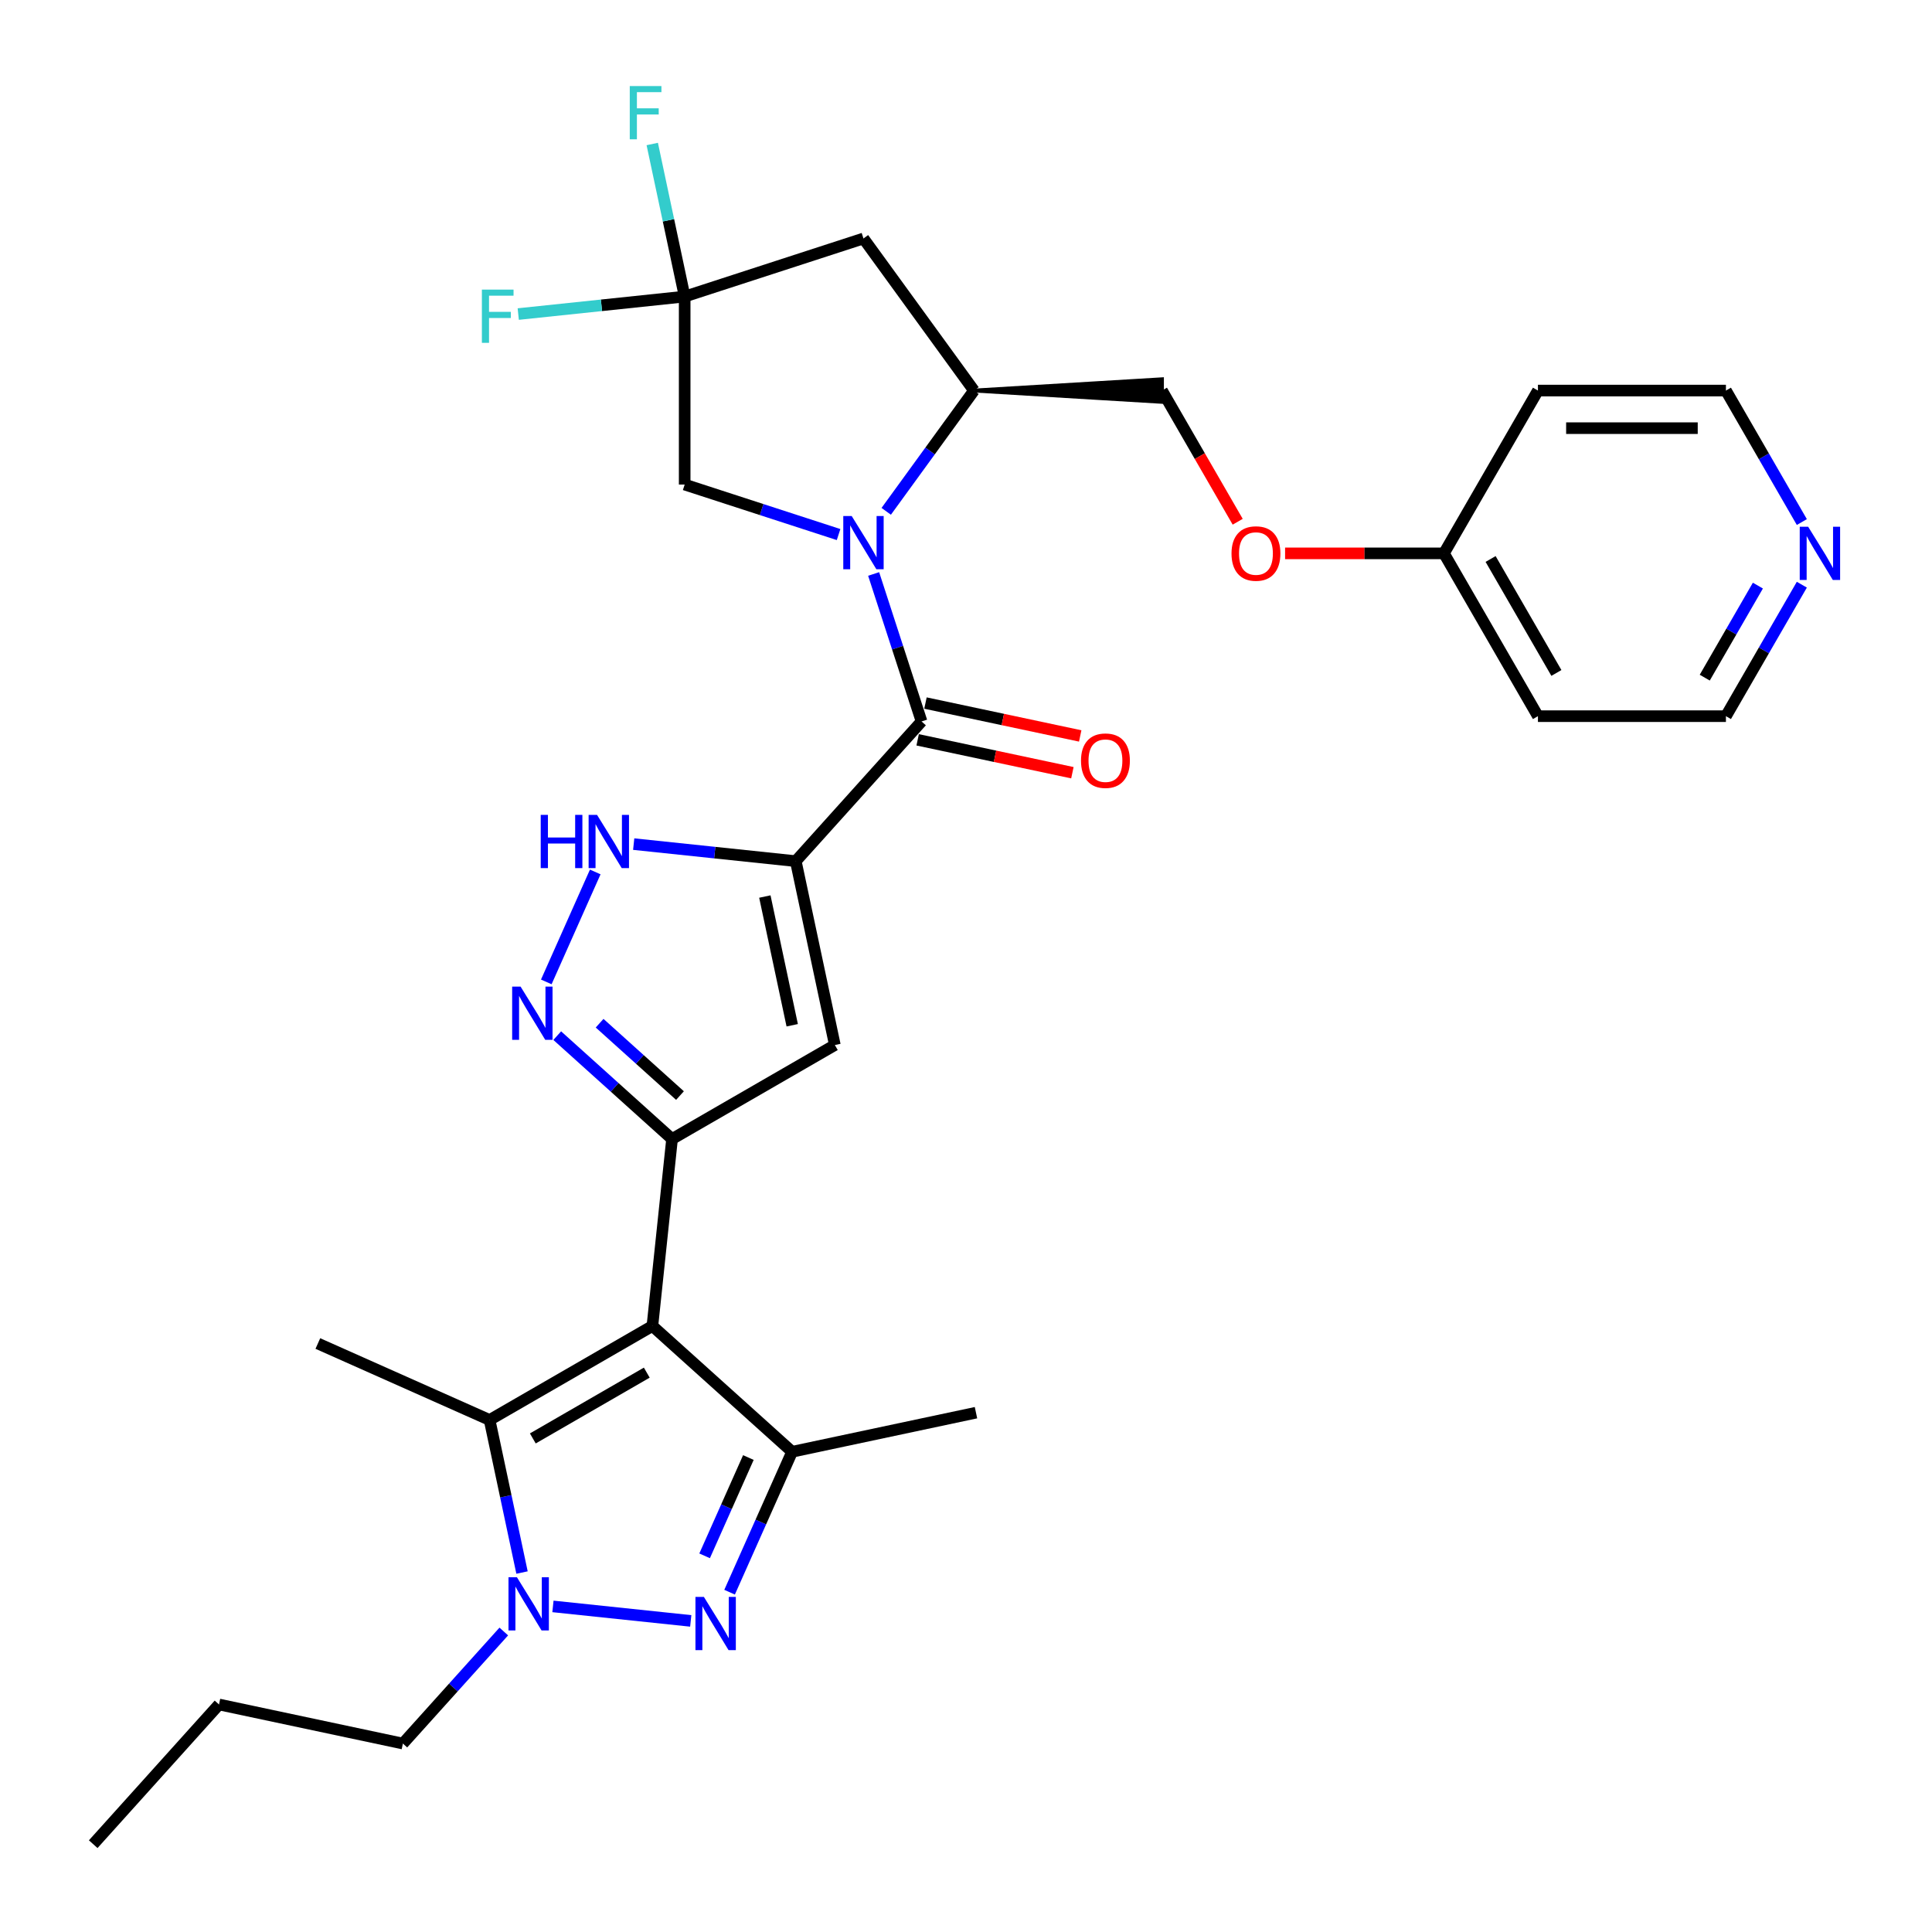 <?xml version='1.0' encoding='iso-8859-1'?>
<svg version='1.1' baseProfile='full'
              xmlns='http://www.w3.org/2000/svg'
                      xmlns:rdkit='http://www.rdkit.org/xml'
                      xmlns:xlink='http://www.w3.org/1999/xlink'
                  xml:space='preserve'
width='1000px' height='1000px' viewBox='0 0 1000 1000'>
<!-- END OF HEADER -->
<rect style='opacity:1.0;fill:#FFFFFF;stroke:none' width='1000' height='1000' x='0' y='0'> </rect>
<path class='bond-1' d='M 337.681,686.326 L 347.852,589.555' style='fill:none;fill-rule:evenodd;stroke:#000000;stroke-width:6px;stroke-linecap:butt;stroke-linejoin:miter;stroke-opacity:1' />
<path class='bond-6' d='M 337.681,686.326 L 409.992,751.434' style='fill:none;fill-rule:evenodd;stroke:#000000;stroke-width:6px;stroke-linecap:butt;stroke-linejoin:miter;stroke-opacity:1' />
<path class='bond-7' d='M 337.681,686.326 L 253.414,734.977' style='fill:none;fill-rule:evenodd;stroke:#000000;stroke-width:6px;stroke-linecap:butt;stroke-linejoin:miter;stroke-opacity:1' />
<path class='bond-7' d='M 334.771,710.477 L 275.784,744.533' style='fill:none;fill-rule:evenodd;stroke:#000000;stroke-width:6px;stroke-linecap:butt;stroke-linejoin:miter;stroke-opacity:1' />
<path class='bond-0' d='M 411.889,445.726 L 432.119,540.903' style='fill:none;fill-rule:evenodd;stroke:#000000;stroke-width:6px;stroke-linecap:butt;stroke-linejoin:miter;stroke-opacity:1' />
<path class='bond-0' d='M 395.888,464.049 L 410.049,530.673' style='fill:none;fill-rule:evenodd;stroke:#000000;stroke-width:6px;stroke-linecap:butt;stroke-linejoin:miter;stroke-opacity:1' />
<path class='bond-4' d='M 411.889,445.726 L 476.998,373.415' style='fill:none;fill-rule:evenodd;stroke:#000000;stroke-width:6px;stroke-linecap:butt;stroke-linejoin:miter;stroke-opacity:1' />
<path class='bond-32' d='M 411.889,445.726 L 369.945,441.317' style='fill:none;fill-rule:evenodd;stroke:#000000;stroke-width:6px;stroke-linecap:butt;stroke-linejoin:miter;stroke-opacity:1' />
<path class='bond-32' d='M 369.945,441.317 L 328.001,436.909' style='fill:none;fill-rule:evenodd;stroke:#0000FF;stroke-width:6px;stroke-linecap:butt;stroke-linejoin:miter;stroke-opacity:1' />
<path class='bond-8' d='M 347.852,589.555 L 432.119,540.903' style='fill:none;fill-rule:evenodd;stroke:#000000;stroke-width:6px;stroke-linecap:butt;stroke-linejoin:miter;stroke-opacity:1' />
<path class='bond-9' d='M 347.852,589.555 L 318.138,562.801' style='fill:none;fill-rule:evenodd;stroke:#000000;stroke-width:6px;stroke-linecap:butt;stroke-linejoin:miter;stroke-opacity:1' />
<path class='bond-9' d='M 318.138,562.801 L 288.424,536.046' style='fill:none;fill-rule:evenodd;stroke:#0000FF;stroke-width:6px;stroke-linecap:butt;stroke-linejoin:miter;stroke-opacity:1' />
<path class='bond-9' d='M 351.96,567.067 L 331.16,548.338' style='fill:none;fill-rule:evenodd;stroke:#000000;stroke-width:6px;stroke-linecap:butt;stroke-linejoin:miter;stroke-opacity:1' />
<path class='bond-9' d='M 331.16,548.338 L 310.36,529.61' style='fill:none;fill-rule:evenodd;stroke:#0000FF;stroke-width:6px;stroke-linecap:butt;stroke-linejoin:miter;stroke-opacity:1' />
<path class='bond-2' d='M 452.196,297.085 L 464.597,335.25' style='fill:none;fill-rule:evenodd;stroke:#0000FF;stroke-width:6px;stroke-linecap:butt;stroke-linejoin:miter;stroke-opacity:1' />
<path class='bond-2' d='M 464.597,335.25 L 476.998,373.415' style='fill:none;fill-rule:evenodd;stroke:#000000;stroke-width:6px;stroke-linecap:butt;stroke-linejoin:miter;stroke-opacity:1' />
<path class='bond-12' d='M 458.707,264.663 L 481.415,233.409' style='fill:none;fill-rule:evenodd;stroke:#0000FF;stroke-width:6px;stroke-linecap:butt;stroke-linejoin:miter;stroke-opacity:1' />
<path class='bond-12' d='M 481.415,233.409 L 504.123,202.154' style='fill:none;fill-rule:evenodd;stroke:#000000;stroke-width:6px;stroke-linecap:butt;stroke-linejoin:miter;stroke-opacity:1' />
<path class='bond-14' d='M 434.046,276.688 L 394.217,263.747' style='fill:none;fill-rule:evenodd;stroke:#0000FF;stroke-width:6px;stroke-linecap:butt;stroke-linejoin:miter;stroke-opacity:1' />
<path class='bond-14' d='M 394.217,263.747 L 354.388,250.806' style='fill:none;fill-rule:evenodd;stroke:#000000;stroke-width:6px;stroke-linecap:butt;stroke-linejoin:miter;stroke-opacity:1' />
<path class='bond-3' d='M 377.632,824.115 L 393.812,787.775' style='fill:none;fill-rule:evenodd;stroke:#0000FF;stroke-width:6px;stroke-linecap:butt;stroke-linejoin:miter;stroke-opacity:1' />
<path class='bond-3' d='M 393.812,787.775 L 409.992,751.434' style='fill:none;fill-rule:evenodd;stroke:#000000;stroke-width:6px;stroke-linecap:butt;stroke-linejoin:miter;stroke-opacity:1' />
<path class='bond-3' d='M 364.708,805.297 L 376.034,779.859' style='fill:none;fill-rule:evenodd;stroke:#0000FF;stroke-width:6px;stroke-linecap:butt;stroke-linejoin:miter;stroke-opacity:1' />
<path class='bond-3' d='M 376.034,779.859 L 387.36,754.421' style='fill:none;fill-rule:evenodd;stroke:#000000;stroke-width:6px;stroke-linecap:butt;stroke-linejoin:miter;stroke-opacity:1' />
<path class='bond-31' d='M 357.532,838.972 L 286.203,831.475' style='fill:none;fill-rule:evenodd;stroke:#0000FF;stroke-width:6px;stroke-linecap:butt;stroke-linejoin:miter;stroke-opacity:1' />
<path class='bond-15' d='M 474.975,382.933 L 515.022,391.445' style='fill:none;fill-rule:evenodd;stroke:#000000;stroke-width:6px;stroke-linecap:butt;stroke-linejoin:miter;stroke-opacity:1' />
<path class='bond-15' d='M 515.022,391.445 L 555.07,399.958' style='fill:none;fill-rule:evenodd;stroke:#FF0000;stroke-width:6px;stroke-linecap:butt;stroke-linejoin:miter;stroke-opacity:1' />
<path class='bond-15' d='M 479.021,363.898 L 519.068,372.41' style='fill:none;fill-rule:evenodd;stroke:#000000;stroke-width:6px;stroke-linecap:butt;stroke-linejoin:miter;stroke-opacity:1' />
<path class='bond-15' d='M 519.068,372.41 L 559.116,380.922' style='fill:none;fill-rule:evenodd;stroke:#FF0000;stroke-width:6px;stroke-linecap:butt;stroke-linejoin:miter;stroke-opacity:1' />
<path class='bond-5' d='M 270.198,813.944 L 261.806,774.461' style='fill:none;fill-rule:evenodd;stroke:#0000FF;stroke-width:6px;stroke-linecap:butt;stroke-linejoin:miter;stroke-opacity:1' />
<path class='bond-5' d='M 261.806,774.461 L 253.414,734.977' style='fill:none;fill-rule:evenodd;stroke:#000000;stroke-width:6px;stroke-linecap:butt;stroke-linejoin:miter;stroke-opacity:1' />
<path class='bond-22' d='M 260.761,844.463 L 234.648,873.464' style='fill:none;fill-rule:evenodd;stroke:#0000FF;stroke-width:6px;stroke-linecap:butt;stroke-linejoin:miter;stroke-opacity:1' />
<path class='bond-22' d='M 234.648,873.464 L 208.535,902.465' style='fill:none;fill-rule:evenodd;stroke:#000000;stroke-width:6px;stroke-linecap:butt;stroke-linejoin:miter;stroke-opacity:1' />
<path class='bond-23' d='M 409.992,751.434 L 505.169,731.204' style='fill:none;fill-rule:evenodd;stroke:#000000;stroke-width:6px;stroke-linecap:butt;stroke-linejoin:miter;stroke-opacity:1' />
<path class='bond-24' d='M 253.414,734.977 L 164.522,695.4' style='fill:none;fill-rule:evenodd;stroke:#000000;stroke-width:6px;stroke-linecap:butt;stroke-linejoin:miter;stroke-opacity:1' />
<path class='bond-10' d='M 282.759,508.235 L 308.098,451.322' style='fill:none;fill-rule:evenodd;stroke:#0000FF;stroke-width:6px;stroke-linecap:butt;stroke-linejoin:miter;stroke-opacity:1' />
<path class='bond-11' d='M 354.388,153.502 L 354.388,250.806' style='fill:none;fill-rule:evenodd;stroke:#000000;stroke-width:6px;stroke-linecap:butt;stroke-linejoin:miter;stroke-opacity:1' />
<path class='bond-18' d='M 354.388,153.502 L 311.315,158.029' style='fill:none;fill-rule:evenodd;stroke:#000000;stroke-width:6px;stroke-linecap:butt;stroke-linejoin:miter;stroke-opacity:1' />
<path class='bond-18' d='M 311.315,158.029 L 268.243,162.556' style='fill:none;fill-rule:evenodd;stroke:#33CCCC;stroke-width:6px;stroke-linecap:butt;stroke-linejoin:miter;stroke-opacity:1' />
<path class='bond-19' d='M 354.388,153.502 L 345.996,114.019' style='fill:none;fill-rule:evenodd;stroke:#000000;stroke-width:6px;stroke-linecap:butt;stroke-linejoin:miter;stroke-opacity:1' />
<path class='bond-19' d='M 345.996,114.019 L 337.603,74.535' style='fill:none;fill-rule:evenodd;stroke:#33CCCC;stroke-width:6px;stroke-linecap:butt;stroke-linejoin:miter;stroke-opacity:1' />
<path class='bond-33' d='M 354.388,153.502 L 446.929,123.434' style='fill:none;fill-rule:evenodd;stroke:#000000;stroke-width:6px;stroke-linecap:butt;stroke-linejoin:miter;stroke-opacity:1' />
<path class='bond-13' d='M 504.123,202.154 L 446.929,123.434' style='fill:none;fill-rule:evenodd;stroke:#000000;stroke-width:6px;stroke-linecap:butt;stroke-linejoin:miter;stroke-opacity:1' />
<path class='bond-16' d='M 504.123,202.154 L 601.426,207.992 L 601.426,196.316 Z' style='fill:#000000;fill-rule:evenodd;fill-opacity:1;stroke:#000000;stroke-width:2px;stroke-linecap:butt;stroke-linejoin:miter;stroke-opacity:1;' />
<path class='bond-20' d='M 601.426,202.154 L 621.028,236.104' style='fill:none;fill-rule:evenodd;stroke:#000000;stroke-width:6px;stroke-linecap:butt;stroke-linejoin:miter;stroke-opacity:1' />
<path class='bond-20' d='M 621.028,236.104 L 640.629,270.055' style='fill:none;fill-rule:evenodd;stroke:#FF0000;stroke-width:6px;stroke-linecap:butt;stroke-linejoin:miter;stroke-opacity:1' />
<path class='bond-17' d='M 932.63,302.632 L 912.983,336.66' style='fill:none;fill-rule:evenodd;stroke:#0000FF;stroke-width:6px;stroke-linecap:butt;stroke-linejoin:miter;stroke-opacity:1' />
<path class='bond-17' d='M 912.983,336.66 L 893.337,370.689' style='fill:none;fill-rule:evenodd;stroke:#000000;stroke-width:6px;stroke-linecap:butt;stroke-linejoin:miter;stroke-opacity:1' />
<path class='bond-17' d='M 909.882,303.11 L 896.13,326.93' style='fill:none;fill-rule:evenodd;stroke:#0000FF;stroke-width:6px;stroke-linecap:butt;stroke-linejoin:miter;stroke-opacity:1' />
<path class='bond-17' d='M 896.13,326.93 L 882.378,350.75' style='fill:none;fill-rule:evenodd;stroke:#000000;stroke-width:6px;stroke-linecap:butt;stroke-linejoin:miter;stroke-opacity:1' />
<path class='bond-34' d='M 932.63,270.21 L 912.983,236.182' style='fill:none;fill-rule:evenodd;stroke:#0000FF;stroke-width:6px;stroke-linecap:butt;stroke-linejoin:miter;stroke-opacity:1' />
<path class='bond-34' d='M 912.983,236.182 L 893.337,202.154' style='fill:none;fill-rule:evenodd;stroke:#000000;stroke-width:6px;stroke-linecap:butt;stroke-linejoin:miter;stroke-opacity:1' />
<path class='bond-21' d='M 665.16,286.421 L 706.271,286.421' style='fill:none;fill-rule:evenodd;stroke:#FF0000;stroke-width:6px;stroke-linecap:butt;stroke-linejoin:miter;stroke-opacity:1' />
<path class='bond-21' d='M 706.271,286.421 L 747.382,286.421' style='fill:none;fill-rule:evenodd;stroke:#000000;stroke-width:6px;stroke-linecap:butt;stroke-linejoin:miter;stroke-opacity:1' />
<path class='bond-25' d='M 747.382,286.421 L 796.034,202.154' style='fill:none;fill-rule:evenodd;stroke:#000000;stroke-width:6px;stroke-linecap:butt;stroke-linejoin:miter;stroke-opacity:1' />
<path class='bond-26' d='M 747.382,286.421 L 796.034,370.689' style='fill:none;fill-rule:evenodd;stroke:#000000;stroke-width:6px;stroke-linecap:butt;stroke-linejoin:miter;stroke-opacity:1' />
<path class='bond-26' d='M 771.533,289.331 L 805.589,348.318' style='fill:none;fill-rule:evenodd;stroke:#000000;stroke-width:6px;stroke-linecap:butt;stroke-linejoin:miter;stroke-opacity:1' />
<path class='bond-29' d='M 208.535,902.465 L 113.358,882.235' style='fill:none;fill-rule:evenodd;stroke:#000000;stroke-width:6px;stroke-linecap:butt;stroke-linejoin:miter;stroke-opacity:1' />
<path class='bond-28' d='M 796.034,202.154 L 893.337,202.154' style='fill:none;fill-rule:evenodd;stroke:#000000;stroke-width:6px;stroke-linecap:butt;stroke-linejoin:miter;stroke-opacity:1' />
<path class='bond-28' d='M 810.629,221.615 L 878.742,221.615' style='fill:none;fill-rule:evenodd;stroke:#000000;stroke-width:6px;stroke-linecap:butt;stroke-linejoin:miter;stroke-opacity:1' />
<path class='bond-27' d='M 796.034,370.689 L 893.337,370.689' style='fill:none;fill-rule:evenodd;stroke:#000000;stroke-width:6px;stroke-linecap:butt;stroke-linejoin:miter;stroke-opacity:1' />
<path class='bond-30' d='M 113.358,882.235 L 48.249,954.545' style='fill:none;fill-rule:evenodd;stroke:#000000;stroke-width:6px;stroke-linecap:butt;stroke-linejoin:miter;stroke-opacity:1' />
<path  class='atom-3' d='M 440.838 267.096
L 449.868 281.691
Q 450.763 283.132, 452.203 285.739
Q 453.643 288.347, 453.721 288.503
L 453.721 267.096
L 457.38 267.096
L 457.38 294.652
L 453.604 294.652
L 443.913 278.694
Q 442.784 276.826, 441.578 274.686
Q 440.41 272.545, 440.06 271.883
L 440.06 294.652
L 436.479 294.652
L 436.479 267.096
L 440.838 267.096
' fill='#0000FF'/>
<path  class='atom-4' d='M 364.324 826.547
L 373.353 841.143
Q 374.249 842.583, 375.689 845.191
Q 377.129 847.799, 377.207 847.954
L 377.207 826.547
L 380.865 826.547
L 380.865 854.104
L 377.09 854.104
L 367.398 838.146
Q 366.27 836.278, 365.063 834.137
Q 363.895 831.996, 363.545 831.335
L 363.545 854.104
L 359.964 854.104
L 359.964 826.547
L 364.324 826.547
' fill='#0000FF'/>
<path  class='atom-6' d='M 267.553 816.376
L 276.583 830.972
Q 277.478 832.412, 278.918 835.02
Q 280.358 837.628, 280.436 837.783
L 280.436 816.376
L 284.095 816.376
L 284.095 843.933
L 280.319 843.933
L 270.628 827.975
Q 269.499 826.107, 268.292 823.966
Q 267.125 821.825, 266.775 821.164
L 266.775 843.933
L 263.194 843.933
L 263.194 816.376
L 267.553 816.376
' fill='#0000FF'/>
<path  class='atom-10' d='M 269.45 510.668
L 278.48 525.264
Q 279.375 526.704, 280.815 529.311
Q 282.255 531.919, 282.333 532.075
L 282.333 510.668
L 285.992 510.668
L 285.992 538.224
L 282.216 538.224
L 272.525 522.267
Q 271.396 520.398, 270.19 518.258
Q 269.022 516.117, 268.672 515.455
L 268.672 538.224
L 265.091 538.224
L 265.091 510.668
L 269.45 510.668
' fill='#0000FF'/>
<path  class='atom-11' d='M 279.875 421.777
L 283.611 421.777
L 283.611 433.492
L 297.701 433.492
L 297.701 421.777
L 301.437 421.777
L 301.437 449.333
L 297.701 449.333
L 297.701 436.606
L 283.611 436.606
L 283.611 449.333
L 279.875 449.333
L 279.875 421.777
' fill='#0000FF'/>
<path  class='atom-11' d='M 309.027 421.777
L 318.057 436.372
Q 318.952 437.812, 320.392 440.42
Q 321.832 443.028, 321.91 443.184
L 321.91 421.777
L 325.569 421.777
L 325.569 449.333
L 321.793 449.333
L 312.102 433.375
Q 310.973 431.507, 309.767 429.366
Q 308.599 427.226, 308.249 426.564
L 308.249 449.333
L 304.668 449.333
L 304.668 421.777
L 309.027 421.777
' fill='#0000FF'/>
<path  class='atom-16' d='M 559.525 393.724
Q 559.525 387.107, 562.795 383.41
Q 566.064 379.712, 572.175 379.712
Q 578.286 379.712, 581.555 383.41
Q 584.824 387.107, 584.824 393.724
Q 584.824 400.418, 581.516 404.232
Q 578.208 408.008, 572.175 408.008
Q 566.103 408.008, 562.795 404.232
Q 559.525 400.457, 559.525 393.724
M 572.175 404.894
Q 576.378 404.894, 578.636 402.092
Q 580.932 399.251, 580.932 393.724
Q 580.932 388.314, 578.636 385.589
Q 576.378 382.826, 572.175 382.826
Q 567.971 382.826, 565.675 385.55
Q 563.418 388.275, 563.418 393.724
Q 563.418 399.289, 565.675 402.092
Q 567.971 404.894, 572.175 404.894
' fill='#FF0000'/>
<path  class='atom-18' d='M 935.898 272.643
L 944.928 287.239
Q 945.823 288.679, 947.263 291.286
Q 948.703 293.894, 948.781 294.05
L 948.781 272.643
L 952.439 272.643
L 952.439 300.199
L 948.664 300.199
L 938.973 284.242
Q 937.844 282.373, 936.637 280.233
Q 935.47 278.092, 935.119 277.43
L 935.119 300.199
L 931.539 300.199
L 931.539 272.643
L 935.898 272.643
' fill='#0000FF'/>
<path  class='atom-19' d='M 249.424 149.895
L 265.81 149.895
L 265.81 153.047
L 253.122 153.047
L 253.122 161.416
L 264.409 161.416
L 264.409 164.607
L 253.122 164.607
L 253.122 177.451
L 249.424 177.451
L 249.424 149.895
' fill='#33CCCC'/>
<path  class='atom-20' d='M 325.964 44.547
L 342.35 44.547
L 342.35 47.699
L 329.662 47.699
L 329.662 56.067
L 340.949 56.067
L 340.949 59.259
L 329.662 59.259
L 329.662 72.103
L 325.964 72.103
L 325.964 44.547
' fill='#33CCCC'/>
<path  class='atom-21' d='M 637.429 286.499
Q 637.429 279.882, 640.698 276.185
Q 643.968 272.487, 650.078 272.487
Q 656.189 272.487, 659.458 276.185
Q 662.728 279.882, 662.728 286.499
Q 662.728 293.194, 659.419 297.008
Q 656.111 300.783, 650.078 300.783
Q 644.006 300.783, 640.698 297.008
Q 637.429 293.232, 637.429 286.499
M 650.078 297.669
Q 654.282 297.669, 656.539 294.867
Q 658.836 292.026, 658.836 286.499
Q 658.836 281.089, 656.539 278.364
Q 654.282 275.601, 650.078 275.601
Q 645.875 275.601, 643.578 278.326
Q 641.321 281.05, 641.321 286.499
Q 641.321 292.065, 643.578 294.867
Q 645.875 297.669, 650.078 297.669
' fill='#FF0000'/>
</svg>
